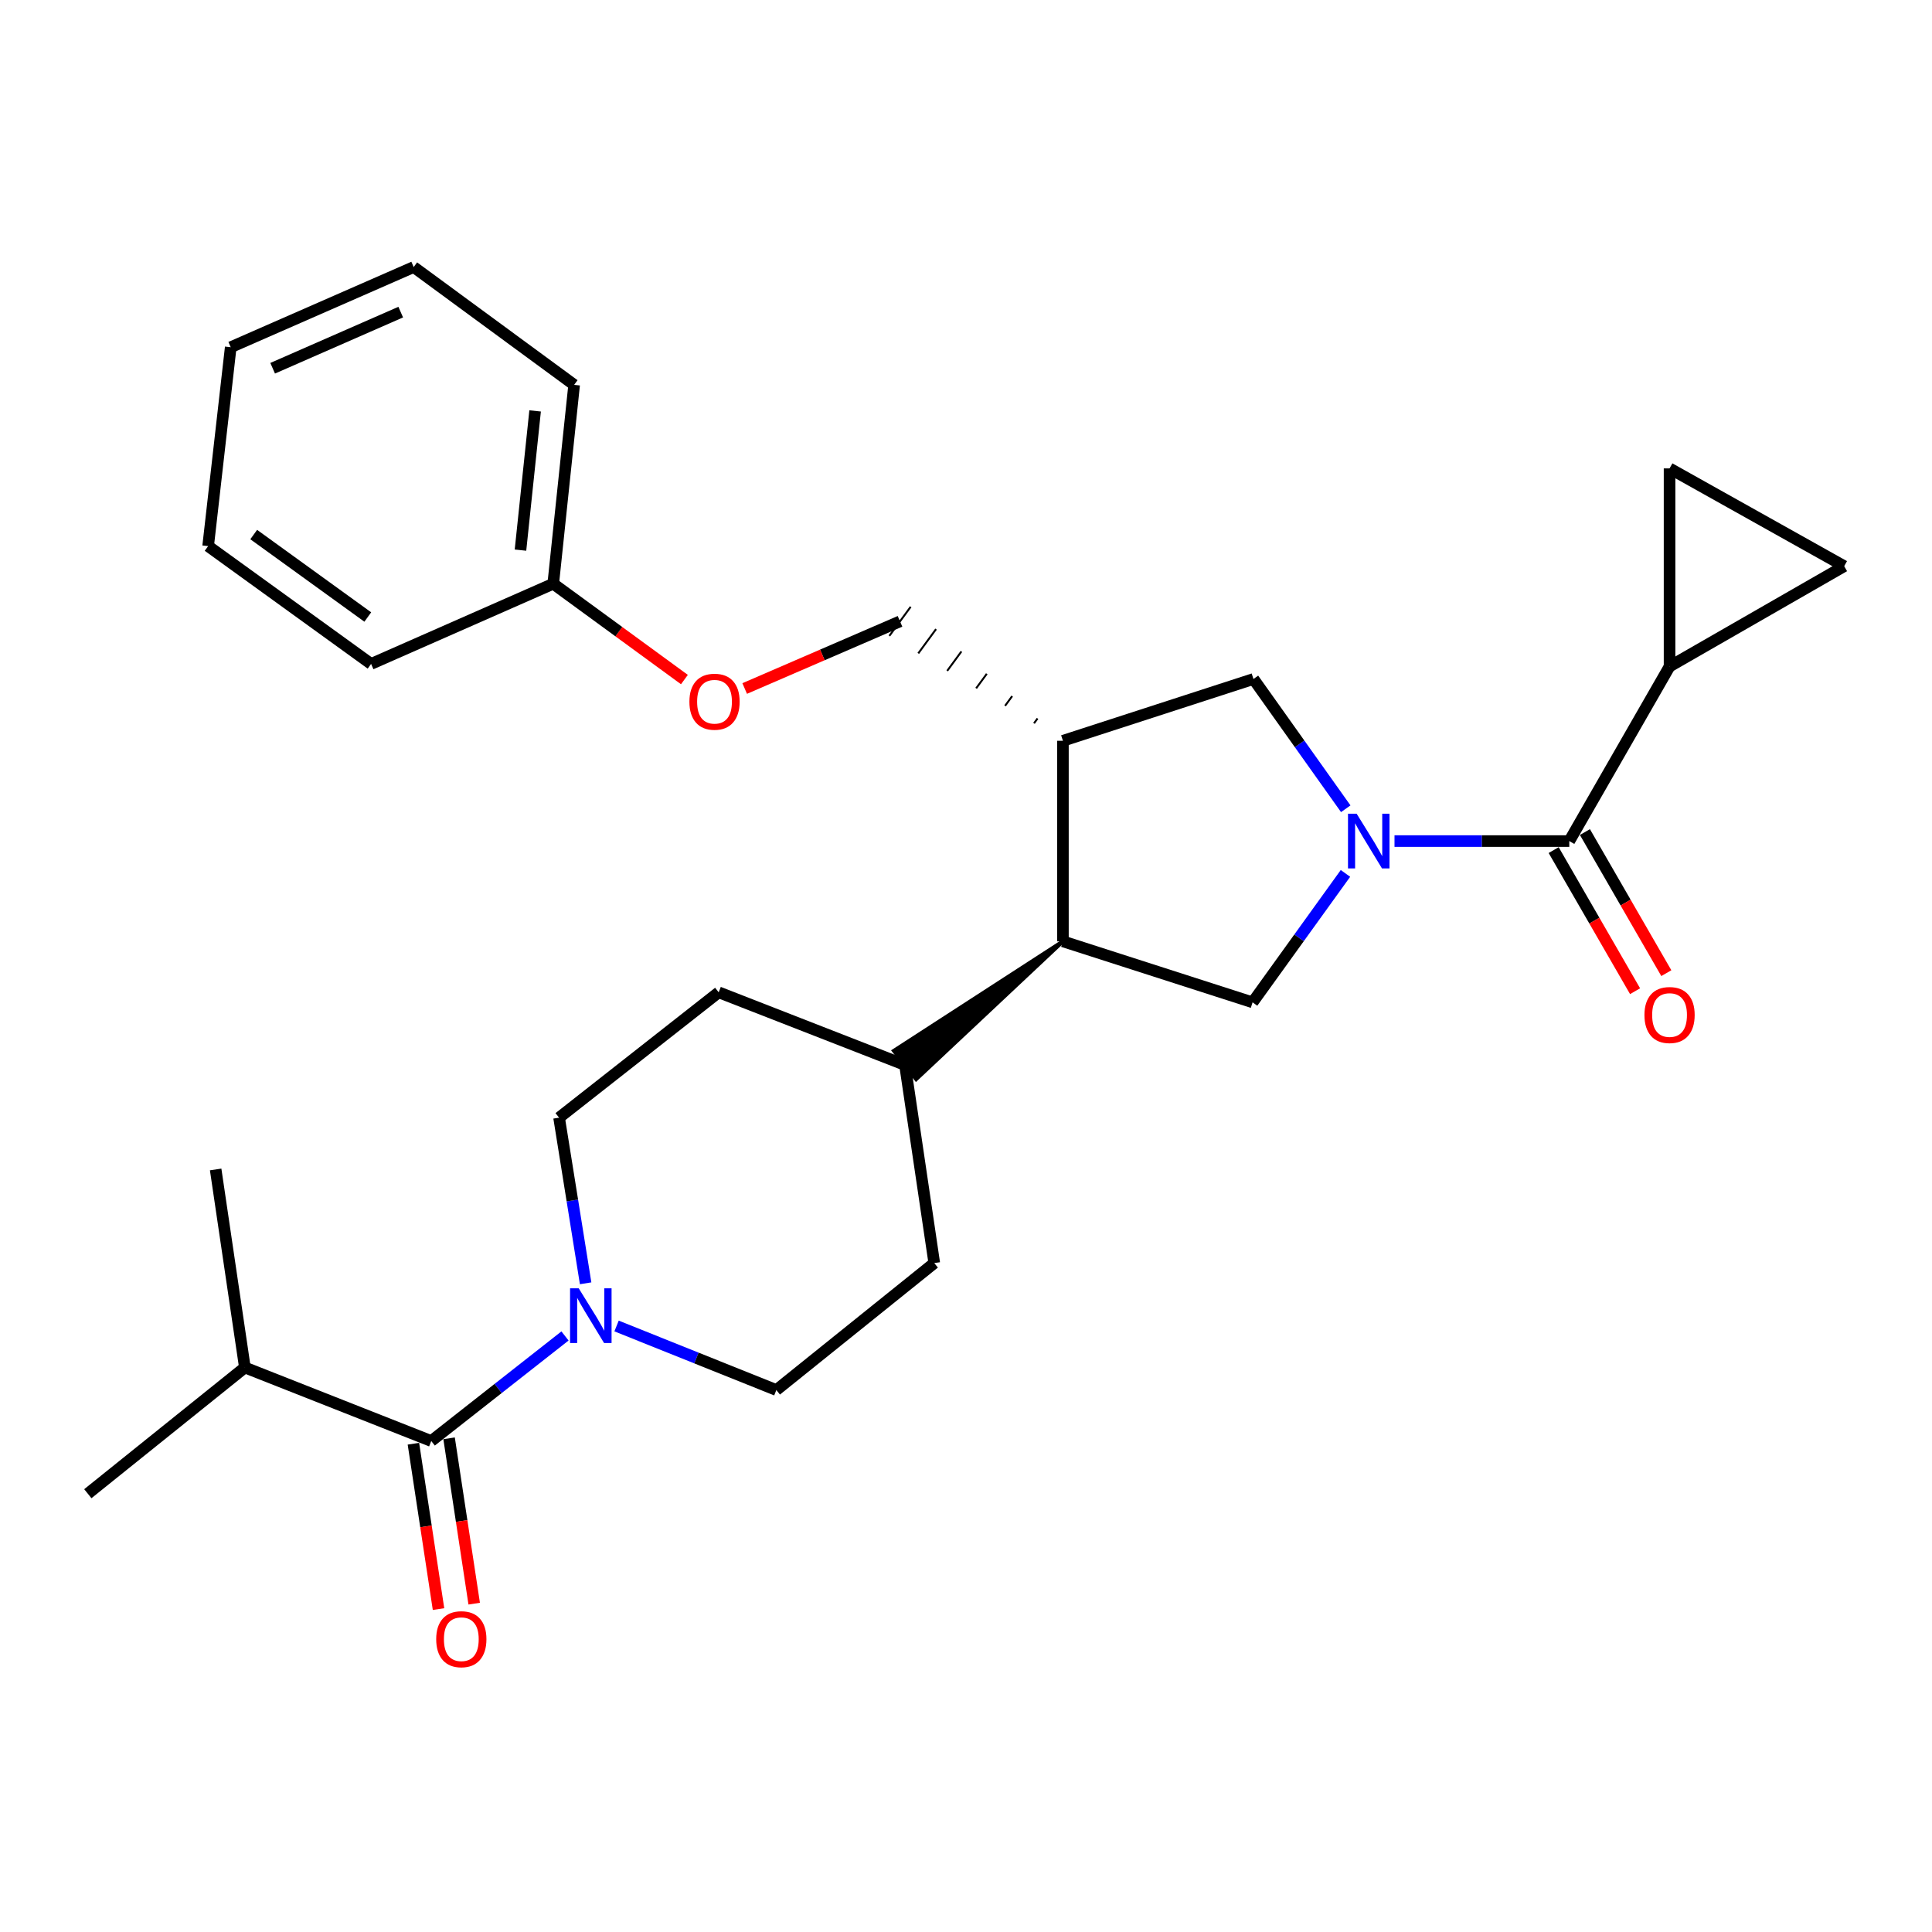 <?xml version='1.0' encoding='iso-8859-1'?>
<svg version='1.1' baseProfile='full'
              xmlns='http://www.w3.org/2000/svg'
                      xmlns:rdkit='http://www.rdkit.org/xml'
                      xmlns:xlink='http://www.w3.org/1999/xlink'
                  xml:space='preserve'
width='1000px' height='1000px' viewBox='0 0 1000 1000'>
<!-- END OF HEADER -->
<rect style='opacity:1.0;fill:#FFFFFF;stroke:none' width='1000' height='1000' x='0' y='0'> </rect>
<path class='bond-0' d='M 721.796,435.342 L 767.029,435.342' style='fill:none;fill-rule:evenodd;stroke:#0000FF;stroke-width:6px;stroke-linecap:butt;stroke-linejoin:miter;stroke-opacity:1' />
<path class='bond-0' d='M 767.029,435.342 L 812.261,435.342' style='fill:none;fill-rule:evenodd;stroke:#000000;stroke-width:6px;stroke-linecap:butt;stroke-linejoin:miter;stroke-opacity:1' />
<path class='bond-1' d='M 696.409,452.074 L 672.371,485.445' style='fill:none;fill-rule:evenodd;stroke:#0000FF;stroke-width:6px;stroke-linecap:butt;stroke-linejoin:miter;stroke-opacity:1' />
<path class='bond-1' d='M 672.371,485.445 L 648.333,518.816' style='fill:none;fill-rule:evenodd;stroke:#000000;stroke-width:6px;stroke-linecap:butt;stroke-linejoin:miter;stroke-opacity:1' />
<path class='bond-7' d='M 696.56,418.608 L 672.675,385.025' style='fill:none;fill-rule:evenodd;stroke:#0000FF;stroke-width:6px;stroke-linecap:butt;stroke-linejoin:miter;stroke-opacity:1' />
<path class='bond-7' d='M 672.675,385.025 L 648.79,351.443' style='fill:none;fill-rule:evenodd;stroke:#000000;stroke-width:6px;stroke-linecap:butt;stroke-linejoin:miter;stroke-opacity:1' />
<path class='bond-6' d='M 812.261,435.342 L 864.161,344.958' style='fill:none;fill-rule:evenodd;stroke:#000000;stroke-width:6px;stroke-linecap:butt;stroke-linejoin:miter;stroke-opacity:1' />
<path class='bond-11' d='M 804.173,440.009 L 825.243,476.525' style='fill:none;fill-rule:evenodd;stroke:#000000;stroke-width:6px;stroke-linecap:butt;stroke-linejoin:miter;stroke-opacity:1' />
<path class='bond-11' d='M 825.243,476.525 L 846.312,513.041' style='fill:none;fill-rule:evenodd;stroke:#FF0000;stroke-width:6px;stroke-linecap:butt;stroke-linejoin:miter;stroke-opacity:1' />
<path class='bond-11' d='M 820.35,430.675 L 841.419,467.191' style='fill:none;fill-rule:evenodd;stroke:#000000;stroke-width:6px;stroke-linecap:butt;stroke-linejoin:miter;stroke-opacity:1' />
<path class='bond-11' d='M 841.419,467.191 L 862.489,503.707' style='fill:none;fill-rule:evenodd;stroke:#FF0000;stroke-width:6px;stroke-linecap:butt;stroke-linejoin:miter;stroke-opacity:1' />
<path class='bond-5' d='M 648.333,518.816 L 550.167,487.242' style='fill:none;fill-rule:evenodd;stroke:#000000;stroke-width:6px;stroke-linecap:butt;stroke-linejoin:miter;stroke-opacity:1' />
<path class='bond-2' d='M 319.132,686.332 L 360.483,702.908' style='fill:none;fill-rule:evenodd;stroke:#0000FF;stroke-width:6px;stroke-linecap:butt;stroke-linejoin:miter;stroke-opacity:1' />
<path class='bond-2' d='M 360.483,702.908 L 401.834,719.485' style='fill:none;fill-rule:evenodd;stroke:#000000;stroke-width:6px;stroke-linecap:butt;stroke-linejoin:miter;stroke-opacity:1' />
<path class='bond-3' d='M 292.44,691.49 L 257.827,718.68' style='fill:none;fill-rule:evenodd;stroke:#0000FF;stroke-width:6px;stroke-linecap:butt;stroke-linejoin:miter;stroke-opacity:1' />
<path class='bond-3' d='M 257.827,718.68 L 223.214,745.87' style='fill:none;fill-rule:evenodd;stroke:#000000;stroke-width:6px;stroke-linecap:butt;stroke-linejoin:miter;stroke-opacity:1' />
<path class='bond-30' d='M 303.12,664.235 L 296.25,621.372' style='fill:none;fill-rule:evenodd;stroke:#0000FF;stroke-width:6px;stroke-linecap:butt;stroke-linejoin:miter;stroke-opacity:1' />
<path class='bond-30' d='M 296.25,621.372 L 289.381,578.508' style='fill:none;fill-rule:evenodd;stroke:#000000;stroke-width:6px;stroke-linecap:butt;stroke-linejoin:miter;stroke-opacity:1' />
<path class='bond-14' d='M 213.981,747.272 L 220.479,790.063' style='fill:none;fill-rule:evenodd;stroke:#000000;stroke-width:6px;stroke-linecap:butt;stroke-linejoin:miter;stroke-opacity:1' />
<path class='bond-14' d='M 220.479,790.063 L 226.977,832.853' style='fill:none;fill-rule:evenodd;stroke:#FF0000;stroke-width:6px;stroke-linecap:butt;stroke-linejoin:miter;stroke-opacity:1' />
<path class='bond-14' d='M 232.446,744.468 L 238.944,787.259' style='fill:none;fill-rule:evenodd;stroke:#000000;stroke-width:6px;stroke-linecap:butt;stroke-linejoin:miter;stroke-opacity:1' />
<path class='bond-14' d='M 238.944,787.259 L 245.442,830.049' style='fill:none;fill-rule:evenodd;stroke:#FF0000;stroke-width:6px;stroke-linecap:butt;stroke-linejoin:miter;stroke-opacity:1' />
<path class='bond-18' d='M 223.214,745.87 L 126.749,707.812' style='fill:none;fill-rule:evenodd;stroke:#000000;stroke-width:6px;stroke-linecap:butt;stroke-linejoin:miter;stroke-opacity:1' />
<path class='bond-4' d='M 550.167,383.431 L 648.79,351.443' style='fill:none;fill-rule:evenodd;stroke:#000000;stroke-width:6px;stroke-linecap:butt;stroke-linejoin:miter;stroke-opacity:1' />
<path class='bond-15' d='M 537.033,371.871 L 535.193,374.382' style='fill:none;fill-rule:evenodd;stroke:#000000;stroke-width:1.0px;stroke-linecap:butt;stroke-linejoin:miter;stroke-opacity:1' />
<path class='bond-15' d='M 523.9,360.311 L 520.218,365.332' style='fill:none;fill-rule:evenodd;stroke:#000000;stroke-width:1.0px;stroke-linecap:butt;stroke-linejoin:miter;stroke-opacity:1' />
<path class='bond-15' d='M 510.766,348.751 L 505.244,356.282' style='fill:none;fill-rule:evenodd;stroke:#000000;stroke-width:1.0px;stroke-linecap:butt;stroke-linejoin:miter;stroke-opacity:1' />
<path class='bond-15' d='M 497.632,337.191 L 490.27,347.232' style='fill:none;fill-rule:evenodd;stroke:#000000;stroke-width:1.0px;stroke-linecap:butt;stroke-linejoin:miter;stroke-opacity:1' />
<path class='bond-15' d='M 484.498,325.631 L 475.295,338.182' style='fill:none;fill-rule:evenodd;stroke:#000000;stroke-width:1.0px;stroke-linecap:butt;stroke-linejoin:miter;stroke-opacity:1' />
<path class='bond-15' d='M 471.365,314.071 L 460.321,329.132' style='fill:none;fill-rule:evenodd;stroke:#000000;stroke-width:1.0px;stroke-linecap:butt;stroke-linejoin:miter;stroke-opacity:1' />
<path class='bond-28' d='M 550.167,383.431 L 550.167,487.242' style='fill:none;fill-rule:evenodd;stroke:#000000;stroke-width:6px;stroke-linecap:butt;stroke-linejoin:miter;stroke-opacity:1' />
<path class='bond-10' d='M 550.167,487.242 L 462.67,543.887 L 474.183,558.593 Z' style='fill:#000000;fill-rule:evenodd;fill-opacity:1;stroke:#000000;stroke-width:2px;stroke-linecap:butt;stroke-linejoin:miter;stroke-opacity:1;' />
<path class='bond-8' d='M 864.161,344.958 L 954.545,293.047' style='fill:none;fill-rule:evenodd;stroke:#000000;stroke-width:6px;stroke-linecap:butt;stroke-linejoin:miter;stroke-opacity:1' />
<path class='bond-9' d='M 864.161,344.958 L 864.161,242.444' style='fill:none;fill-rule:evenodd;stroke:#000000;stroke-width:6px;stroke-linecap:butt;stroke-linejoin:miter;stroke-opacity:1' />
<path class='bond-29' d='M 954.545,293.047 L 864.161,242.444' style='fill:none;fill-rule:evenodd;stroke:#000000;stroke-width:6px;stroke-linecap:butt;stroke-linejoin:miter;stroke-opacity:1' />
<path class='bond-16' d='M 468.426,551.24 L 371.993,513.617' style='fill:none;fill-rule:evenodd;stroke:#000000;stroke-width:6px;stroke-linecap:butt;stroke-linejoin:miter;stroke-opacity:1' />
<path class='bond-17' d='M 468.426,551.24 L 483.575,653.764' style='fill:none;fill-rule:evenodd;stroke:#000000;stroke-width:6px;stroke-linecap:butt;stroke-linejoin:miter;stroke-opacity:1' />
<path class='bond-12' d='M 401.834,719.485 L 483.575,653.764' style='fill:none;fill-rule:evenodd;stroke:#000000;stroke-width:6px;stroke-linecap:butt;stroke-linejoin:miter;stroke-opacity:1' />
<path class='bond-13' d='M 289.381,578.508 L 371.993,513.617' style='fill:none;fill-rule:evenodd;stroke:#000000;stroke-width:6px;stroke-linecap:butt;stroke-linejoin:miter;stroke-opacity:1' />
<path class='bond-19' d='M 465.843,321.602 L 425.646,338.987' style='fill:none;fill-rule:evenodd;stroke:#000000;stroke-width:6px;stroke-linecap:butt;stroke-linejoin:miter;stroke-opacity:1' />
<path class='bond-19' d='M 425.646,338.987 L 385.45,356.372' style='fill:none;fill-rule:evenodd;stroke:#FF0000;stroke-width:6px;stroke-linecap:butt;stroke-linejoin:miter;stroke-opacity:1' />
<path class='bond-21' d='M 126.749,707.812 L 45.455,773.138' style='fill:none;fill-rule:evenodd;stroke:#000000;stroke-width:6px;stroke-linecap:butt;stroke-linejoin:miter;stroke-opacity:1' />
<path class='bond-22' d='M 126.749,707.812 L 111.621,605.309' style='fill:none;fill-rule:evenodd;stroke:#000000;stroke-width:6px;stroke-linecap:butt;stroke-linejoin:miter;stroke-opacity:1' />
<path class='bond-20' d='M 354.25,351.74 L 320.3,326.938' style='fill:none;fill-rule:evenodd;stroke:#FF0000;stroke-width:6px;stroke-linecap:butt;stroke-linejoin:miter;stroke-opacity:1' />
<path class='bond-20' d='M 320.3,326.938 L 286.351,302.137' style='fill:none;fill-rule:evenodd;stroke:#000000;stroke-width:6px;stroke-linecap:butt;stroke-linejoin:miter;stroke-opacity:1' />
<path class='bond-23' d='M 286.351,302.137 L 297.173,199.198' style='fill:none;fill-rule:evenodd;stroke:#000000;stroke-width:6px;stroke-linecap:butt;stroke-linejoin:miter;stroke-opacity:1' />
<path class='bond-23' d='M 269.4,284.743 L 276.975,212.686' style='fill:none;fill-rule:evenodd;stroke:#000000;stroke-width:6px;stroke-linecap:butt;stroke-linejoin:miter;stroke-opacity:1' />
<path class='bond-24' d='M 286.351,302.137 L 192.076,343.65' style='fill:none;fill-rule:evenodd;stroke:#000000;stroke-width:6px;stroke-linecap:butt;stroke-linejoin:miter;stroke-opacity:1' />
<path class='bond-26' d='M 297.173,199.198 L 214.124,138.219' style='fill:none;fill-rule:evenodd;stroke:#000000;stroke-width:6px;stroke-linecap:butt;stroke-linejoin:miter;stroke-opacity:1' />
<path class='bond-25' d='M 192.076,343.65 L 107.73,282.671' style='fill:none;fill-rule:evenodd;stroke:#000000;stroke-width:6px;stroke-linecap:butt;stroke-linejoin:miter;stroke-opacity:1' />
<path class='bond-25' d='M 190.366,319.368 L 131.325,276.683' style='fill:none;fill-rule:evenodd;stroke:#000000;stroke-width:6px;stroke-linecap:butt;stroke-linejoin:miter;stroke-opacity:1' />
<path class='bond-27' d='M 107.73,282.671 L 119.424,179.722' style='fill:none;fill-rule:evenodd;stroke:#000000;stroke-width:6px;stroke-linecap:butt;stroke-linejoin:miter;stroke-opacity:1' />
<path class='bond-31' d='M 214.124,138.219 L 119.424,179.722' style='fill:none;fill-rule:evenodd;stroke:#000000;stroke-width:6px;stroke-linecap:butt;stroke-linejoin:miter;stroke-opacity:1' />
<path class='bond-31' d='M 207.416,161.55 L 141.126,190.603' style='fill:none;fill-rule:evenodd;stroke:#000000;stroke-width:6px;stroke-linecap:butt;stroke-linejoin:miter;stroke-opacity:1' />
<path  class='atom-0' d='M 702.201 421.182
L 711.481 436.182
Q 712.401 437.662, 713.881 440.342
Q 715.361 443.022, 715.441 443.182
L 715.441 421.182
L 719.201 421.182
L 719.201 449.502
L 715.321 449.502
L 705.361 433.102
Q 704.201 431.182, 702.961 428.982
Q 701.761 426.782, 701.401 426.102
L 701.401 449.502
L 697.721 449.502
L 697.721 421.182
L 702.201 421.182
' fill='#0000FF'/>
<path  class='atom-3' d='M 299.545 666.83
L 308.825 681.83
Q 309.745 683.31, 311.225 685.99
Q 312.705 688.67, 312.785 688.83
L 312.785 666.83
L 316.545 666.83
L 316.545 695.15
L 312.665 695.15
L 302.705 678.75
Q 301.545 676.83, 300.305 674.63
Q 299.105 672.43, 298.745 671.75
L 298.745 695.15
L 295.065 695.15
L 295.065 666.83
L 299.545 666.83
' fill='#0000FF'/>
<path  class='atom-12' d='M 851.161 525.37
Q 851.161 518.57, 854.521 514.77
Q 857.881 510.97, 864.161 510.97
Q 870.441 510.97, 873.801 514.77
Q 877.161 518.57, 877.161 525.37
Q 877.161 532.25, 873.761 536.17
Q 870.361 540.05, 864.161 540.05
Q 857.921 540.05, 854.521 536.17
Q 851.161 532.29, 851.161 525.37
M 864.161 536.85
Q 868.481 536.85, 870.801 533.97
Q 873.161 531.05, 873.161 525.37
Q 873.161 519.81, 870.801 517.01
Q 868.481 514.17, 864.161 514.17
Q 859.841 514.17, 857.481 516.97
Q 855.161 519.77, 855.161 525.37
Q 855.161 531.09, 857.481 533.97
Q 859.841 536.85, 864.161 536.85
' fill='#FF0000'/>
<path  class='atom-15' d='M 225.777 848.443
Q 225.777 841.643, 229.137 837.843
Q 232.497 834.043, 238.777 834.043
Q 245.057 834.043, 248.417 837.843
Q 251.777 841.643, 251.777 848.443
Q 251.777 855.323, 248.377 859.243
Q 244.977 863.123, 238.777 863.123
Q 232.537 863.123, 229.137 859.243
Q 225.777 855.363, 225.777 848.443
M 238.777 859.923
Q 243.097 859.923, 245.417 857.043
Q 247.777 854.123, 247.777 848.443
Q 247.777 842.883, 245.417 840.083
Q 243.097 837.243, 238.777 837.243
Q 234.457 837.243, 232.097 840.043
Q 229.777 842.843, 229.777 848.443
Q 229.777 854.163, 232.097 857.043
Q 234.457 859.923, 238.777 859.923
' fill='#FF0000'/>
<path  class='atom-20' d='M 356.835 363.206
Q 356.835 356.406, 360.195 352.606
Q 363.555 348.806, 369.835 348.806
Q 376.115 348.806, 379.475 352.606
Q 382.835 356.406, 382.835 363.206
Q 382.835 370.086, 379.435 374.006
Q 376.035 377.886, 369.835 377.886
Q 363.595 377.886, 360.195 374.006
Q 356.835 370.126, 356.835 363.206
M 369.835 374.686
Q 374.155 374.686, 376.475 371.806
Q 378.835 368.886, 378.835 363.206
Q 378.835 357.646, 376.475 354.846
Q 374.155 352.006, 369.835 352.006
Q 365.515 352.006, 363.155 354.806
Q 360.835 357.606, 360.835 363.206
Q 360.835 368.926, 363.155 371.806
Q 365.515 374.686, 369.835 374.686
' fill='#FF0000'/>
</svg>
